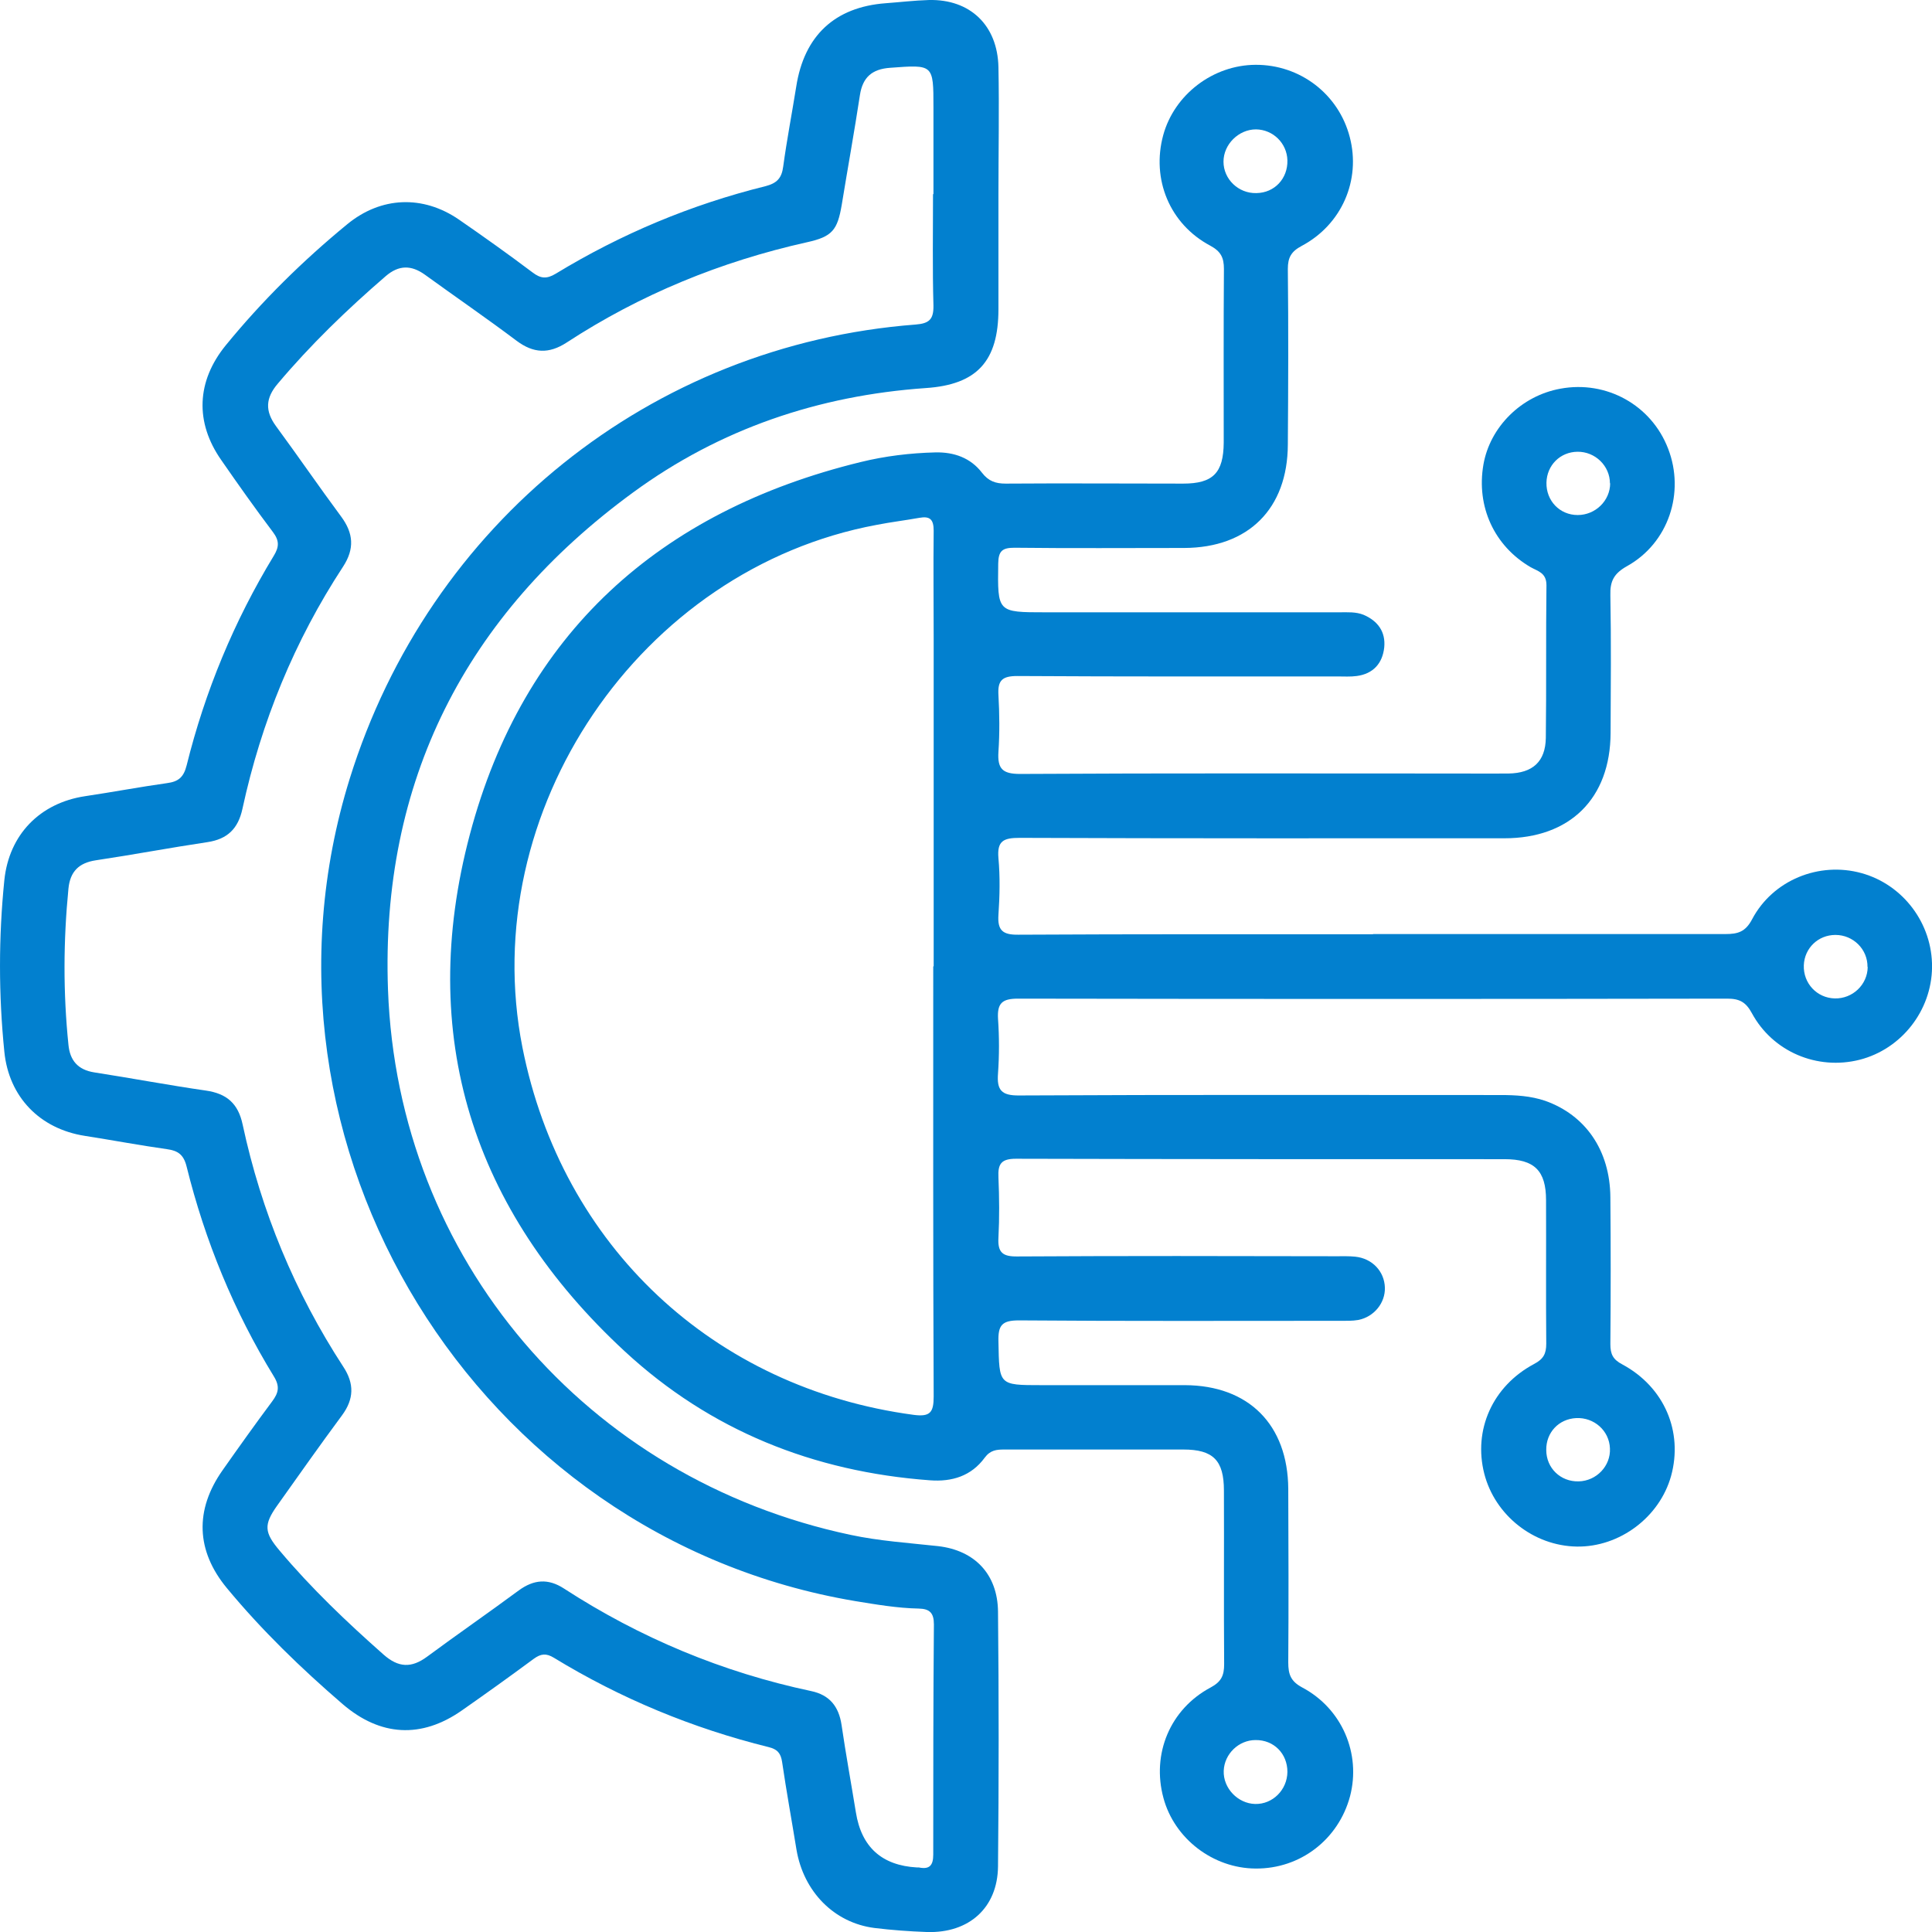 <svg width="86" height="86" viewBox="0 0 86 86" fill="none" xmlns="http://www.w3.org/2000/svg">
<path d="M61.113 41.578C66.346 41.578 71.579 41.578 76.811 41.578C77.354 41.578 77.696 41.483 77.991 40.922C78.914 39.171 80.979 38.343 82.863 38.866C84.718 39.38 86.021 41.112 86.002 43.054C85.983 44.985 84.642 46.698 82.777 47.174C80.893 47.65 78.914 46.822 77.982 45.1C77.715 44.605 77.43 44.453 76.888 44.453C66.365 44.471 55.842 44.471 45.31 44.453C44.605 44.453 44.387 44.662 44.425 45.347C44.482 46.156 44.482 46.974 44.425 47.783C44.368 48.526 44.577 48.773 45.376 48.763C52.512 48.725 59.648 48.744 66.793 48.744C67.469 48.744 68.135 48.782 68.781 49.001C70.58 49.639 71.664 51.209 71.683 53.284C71.702 55.463 71.702 57.652 71.683 59.831C71.683 60.278 71.797 60.516 72.216 60.735C74.09 61.744 74.928 63.733 74.385 65.703C73.872 67.539 72.092 68.872 70.19 68.843C68.268 68.814 66.546 67.454 66.07 65.598C65.575 63.657 66.431 61.706 68.287 60.716C68.705 60.497 68.829 60.259 68.829 59.812C68.81 57.68 68.829 55.558 68.82 53.426C68.82 52.104 68.296 51.599 66.974 51.599C59.724 51.599 52.474 51.599 45.224 51.58C44.568 51.58 44.415 51.809 44.444 52.408C44.482 53.303 44.491 54.197 44.444 55.092C44.406 55.758 44.634 55.939 45.291 55.929C50.019 55.901 54.748 55.91 59.486 55.92C59.762 55.92 60.047 55.91 60.323 55.939C61.084 56.015 61.627 56.595 61.646 57.319C61.665 57.994 61.17 58.613 60.466 58.756C60.19 58.803 59.905 58.794 59.629 58.794C54.871 58.794 50.114 58.813 45.357 58.775C44.596 58.775 44.425 58.994 44.444 59.717C44.482 61.658 44.444 61.658 46.356 61.658C48.487 61.658 50.609 61.658 52.74 61.658C55.585 61.668 57.326 63.419 57.345 66.274C57.355 68.853 57.364 71.422 57.345 74.001C57.345 74.524 57.45 74.838 57.964 75.114C59.743 76.056 60.59 78.064 60.095 79.958C59.581 81.881 57.878 83.194 55.889 83.175C53.996 83.165 52.274 81.843 51.789 80.034C51.256 78.074 52.084 76.076 53.892 75.114C54.367 74.858 54.491 74.582 54.491 74.077C54.472 71.498 54.491 68.929 54.481 66.35C54.481 65.008 54.006 64.523 52.674 64.523C50.019 64.523 47.355 64.523 44.701 64.523C44.358 64.523 44.082 64.551 43.835 64.884C43.236 65.703 42.379 65.969 41.39 65.893C36.214 65.512 31.619 63.676 27.813 60.155C21.02 53.874 18.546 46.07 20.915 37.144C23.284 28.208 29.345 22.755 38.317 20.566C39.401 20.3 40.514 20.166 41.637 20.138C42.474 20.119 43.207 20.385 43.711 21.042C44.006 21.423 44.32 21.527 44.767 21.527C47.403 21.508 50.029 21.527 52.664 21.527C53.996 21.527 54.462 21.052 54.472 19.7C54.472 17.121 54.462 14.552 54.481 11.973C54.481 11.469 54.348 11.193 53.873 10.936C52.065 9.974 51.246 7.976 51.779 6.016C52.274 4.207 53.996 2.894 55.889 2.885C57.868 2.875 59.591 4.188 60.085 6.111C60.58 8.014 59.733 9.993 57.945 10.945C57.478 11.193 57.326 11.459 57.326 11.973C57.355 14.58 57.345 17.178 57.326 19.786C57.317 22.65 55.566 24.382 52.712 24.392C50.19 24.392 47.669 24.411 45.157 24.382C44.615 24.382 44.444 24.525 44.434 25.087C44.406 27.256 44.387 27.256 46.527 27.256C50.895 27.256 55.262 27.256 59.629 27.256C59.99 27.256 60.352 27.228 60.704 27.37C61.341 27.646 61.684 28.132 61.617 28.817C61.541 29.531 61.122 29.997 60.39 30.092C60.114 30.13 59.828 30.111 59.553 30.111C54.795 30.111 50.038 30.121 45.281 30.092C44.605 30.092 44.406 30.292 44.444 30.939C44.491 31.777 44.501 32.623 44.444 33.461C44.396 34.213 44.615 34.451 45.405 34.451C51.951 34.413 58.506 34.432 65.052 34.432C65.756 34.432 66.45 34.441 67.154 34.432C68.23 34.413 68.791 33.899 68.81 32.852C68.838 30.587 68.81 28.313 68.838 26.048C68.838 25.496 68.458 25.429 68.135 25.248C66.517 24.306 65.708 22.555 66.032 20.68C66.327 18.996 67.725 17.616 69.457 17.302C71.512 16.921 73.51 18.035 74.252 19.967C75.013 21.927 74.271 24.173 72.425 25.201C71.845 25.524 71.664 25.867 71.683 26.495C71.721 28.541 71.702 30.587 71.693 32.623C71.683 35.545 69.885 37.315 66.964 37.315C59.771 37.315 52.578 37.325 45.386 37.296C44.672 37.296 44.377 37.429 44.444 38.2C44.52 39.038 44.501 39.885 44.444 40.722C44.396 41.426 44.644 41.617 45.338 41.607C50.6 41.578 55.861 41.588 61.122 41.588L61.113 41.578ZM41.561 43.016C41.561 38.143 41.561 33.28 41.561 28.408C41.561 26.809 41.542 25.22 41.561 23.621C41.561 23.126 41.399 22.964 40.923 23.05C40.295 23.164 39.649 23.24 39.021 23.364C28.479 25.324 21.181 36.107 23.255 46.622C25.006 55.463 31.761 61.791 40.676 62.981C41.409 63.076 41.561 62.867 41.561 62.163C41.532 55.777 41.542 49.401 41.542 43.016H41.561ZM55.928 8.595C56.736 8.585 57.326 7.947 57.307 7.139C57.288 6.377 56.67 5.768 55.908 5.759C55.138 5.759 54.462 6.425 54.462 7.196C54.462 7.976 55.128 8.614 55.918 8.595H55.928ZM57.307 78.873C57.307 78.055 56.698 77.446 55.889 77.456C55.138 77.456 54.5 78.074 54.472 78.826C54.443 79.597 55.1 80.282 55.87 80.301C56.651 80.32 57.298 79.673 57.307 78.873ZM83.129 43.044C83.139 42.254 82.492 41.617 81.702 41.617C80.931 41.617 80.322 42.207 80.294 42.968C80.265 43.767 80.874 44.424 81.673 44.443C82.463 44.462 83.129 43.834 83.138 43.044H83.129ZM71.664 21.518C71.664 20.738 71.008 20.1 70.218 20.109C69.447 20.119 68.858 20.709 68.838 21.48C68.82 22.289 69.428 22.926 70.228 22.926C71.017 22.926 71.674 22.289 71.674 21.508L71.664 21.518ZM70.275 65.941C71.065 65.921 71.702 65.255 71.664 64.475C71.636 63.685 70.96 63.086 70.161 63.124C69.39 63.162 68.82 63.761 68.829 64.542C68.829 65.351 69.466 65.96 70.266 65.941H70.275Z" fill="#0280CF"/>
<path d="M44.444 8.642C44.444 10.346 44.444 12.059 44.444 13.762C44.444 16.075 43.492 17.122 41.209 17.274C36.433 17.607 32.047 19.091 28.184 21.918C20.715 27.38 16.938 34.794 17.271 44.053C17.709 56.053 26.11 65.827 37.85 68.32C39.135 68.596 40.457 68.681 41.761 68.824C43.397 69.015 44.406 70.08 44.425 71.736C44.463 75.514 44.463 79.292 44.425 83.08C44.406 84.926 43.131 86.058 41.266 86.001C40.486 85.973 39.696 85.916 38.925 85.821C37.127 85.592 35.767 84.203 35.453 82.328C35.243 81.034 35.006 79.74 34.815 78.436C34.758 78.046 34.606 77.865 34.216 77.77C30.829 76.932 27.632 75.609 24.654 73.792C24.311 73.582 24.074 73.611 23.76 73.839C22.704 74.62 21.628 75.391 20.553 76.142C18.755 77.398 16.928 77.294 15.254 75.857C13.408 74.268 11.657 72.574 10.097 70.689C8.727 69.034 8.66 67.216 9.907 65.446C10.63 64.418 11.363 63.39 12.114 62.382C12.399 62.001 12.466 61.715 12.19 61.268C10.411 58.366 9.127 55.235 8.308 51.933C8.175 51.39 7.918 51.219 7.424 51.152C6.206 50.981 4.997 50.752 3.78 50.562C1.763 50.248 0.392 48.821 0.193 46.813C-0.064 44.272 -0.064 41.721 0.193 39.181C0.402 37.154 1.772 35.745 3.789 35.441C5.007 35.26 6.215 35.031 7.433 34.86C7.937 34.794 8.175 34.603 8.308 34.07C9.127 30.768 10.421 27.647 12.19 24.735C12.428 24.344 12.438 24.069 12.152 23.688C11.363 22.641 10.601 21.566 9.85 20.481C8.67 18.796 8.746 16.969 10.05 15.37C11.667 13.391 13.484 11.602 15.454 9.984C16.957 8.747 18.822 8.671 20.43 9.775C21.533 10.536 22.627 11.316 23.703 12.125C24.064 12.401 24.331 12.43 24.74 12.182C27.651 10.412 30.762 9.109 34.064 8.29C34.587 8.157 34.796 7.929 34.863 7.415C35.025 6.225 35.253 5.045 35.443 3.856C35.795 1.591 37.156 0.315 39.42 0.144C40.058 0.097 40.705 0.02 41.342 0.001C43.178 -0.046 44.406 1.124 44.444 2.99C44.482 4.864 44.444 6.739 44.444 8.614V8.642ZM41.523 8.642H41.551C41.551 7.358 41.551 6.063 41.551 4.779C41.551 2.856 41.551 2.875 39.62 3.018C38.821 3.075 38.402 3.437 38.279 4.227C38.031 5.854 37.736 7.481 37.47 9.109C37.279 10.241 37.051 10.536 35.919 10.784C32.085 11.64 28.507 13.105 25.225 15.247C24.435 15.761 23.75 15.732 22.998 15.171C21.657 14.162 20.268 13.21 18.917 12.23C18.308 11.792 17.756 11.792 17.176 12.287C15.454 13.772 13.827 15.342 12.361 17.083C11.819 17.721 11.791 18.292 12.285 18.968C13.265 20.3 14.198 21.661 15.178 22.984C15.739 23.735 15.787 24.43 15.273 25.22C13.104 28.532 11.629 32.138 10.792 36.002C10.601 36.887 10.126 37.353 9.231 37.487C7.576 37.734 5.92 38.048 4.265 38.295C3.504 38.41 3.123 38.8 3.047 39.552C2.819 41.874 2.809 44.196 3.047 46.508C3.114 47.203 3.466 47.622 4.198 47.736C5.854 47.993 7.509 48.307 9.165 48.545C10.088 48.678 10.601 49.116 10.801 50.058C11.629 53.922 13.123 57.528 15.282 60.84C15.777 61.592 15.758 62.277 15.225 63C14.245 64.323 13.294 65.674 12.333 67.026C11.733 67.873 11.762 68.215 12.447 69.024C13.855 70.699 15.435 72.203 17.071 73.649C17.737 74.239 18.317 74.258 19.012 73.744C20.363 72.745 21.743 71.793 23.094 70.794C23.76 70.309 24.397 70.252 25.101 70.709C28.488 72.907 32.161 74.439 36.109 75.276C36.928 75.448 37.337 75.962 37.46 76.78C37.651 78.084 37.888 79.378 38.098 80.672C38.345 82.22 39.252 83.039 40.819 83.127C40.819 83.127 40.876 83.127 40.904 83.127C41.371 83.223 41.542 83.042 41.542 82.556C41.542 79.14 41.542 75.724 41.571 72.307C41.571 71.793 41.38 71.613 40.895 71.603C39.944 71.584 39.002 71.422 38.069 71.27C21.2 68.434 10.487 51 15.568 34.66C19.107 23.288 28.983 15.351 40.752 14.447C41.361 14.4 41.561 14.219 41.551 13.6C41.504 11.954 41.532 10.298 41.532 8.642H41.523Z" fill="#0280CF"/>
</svg>
